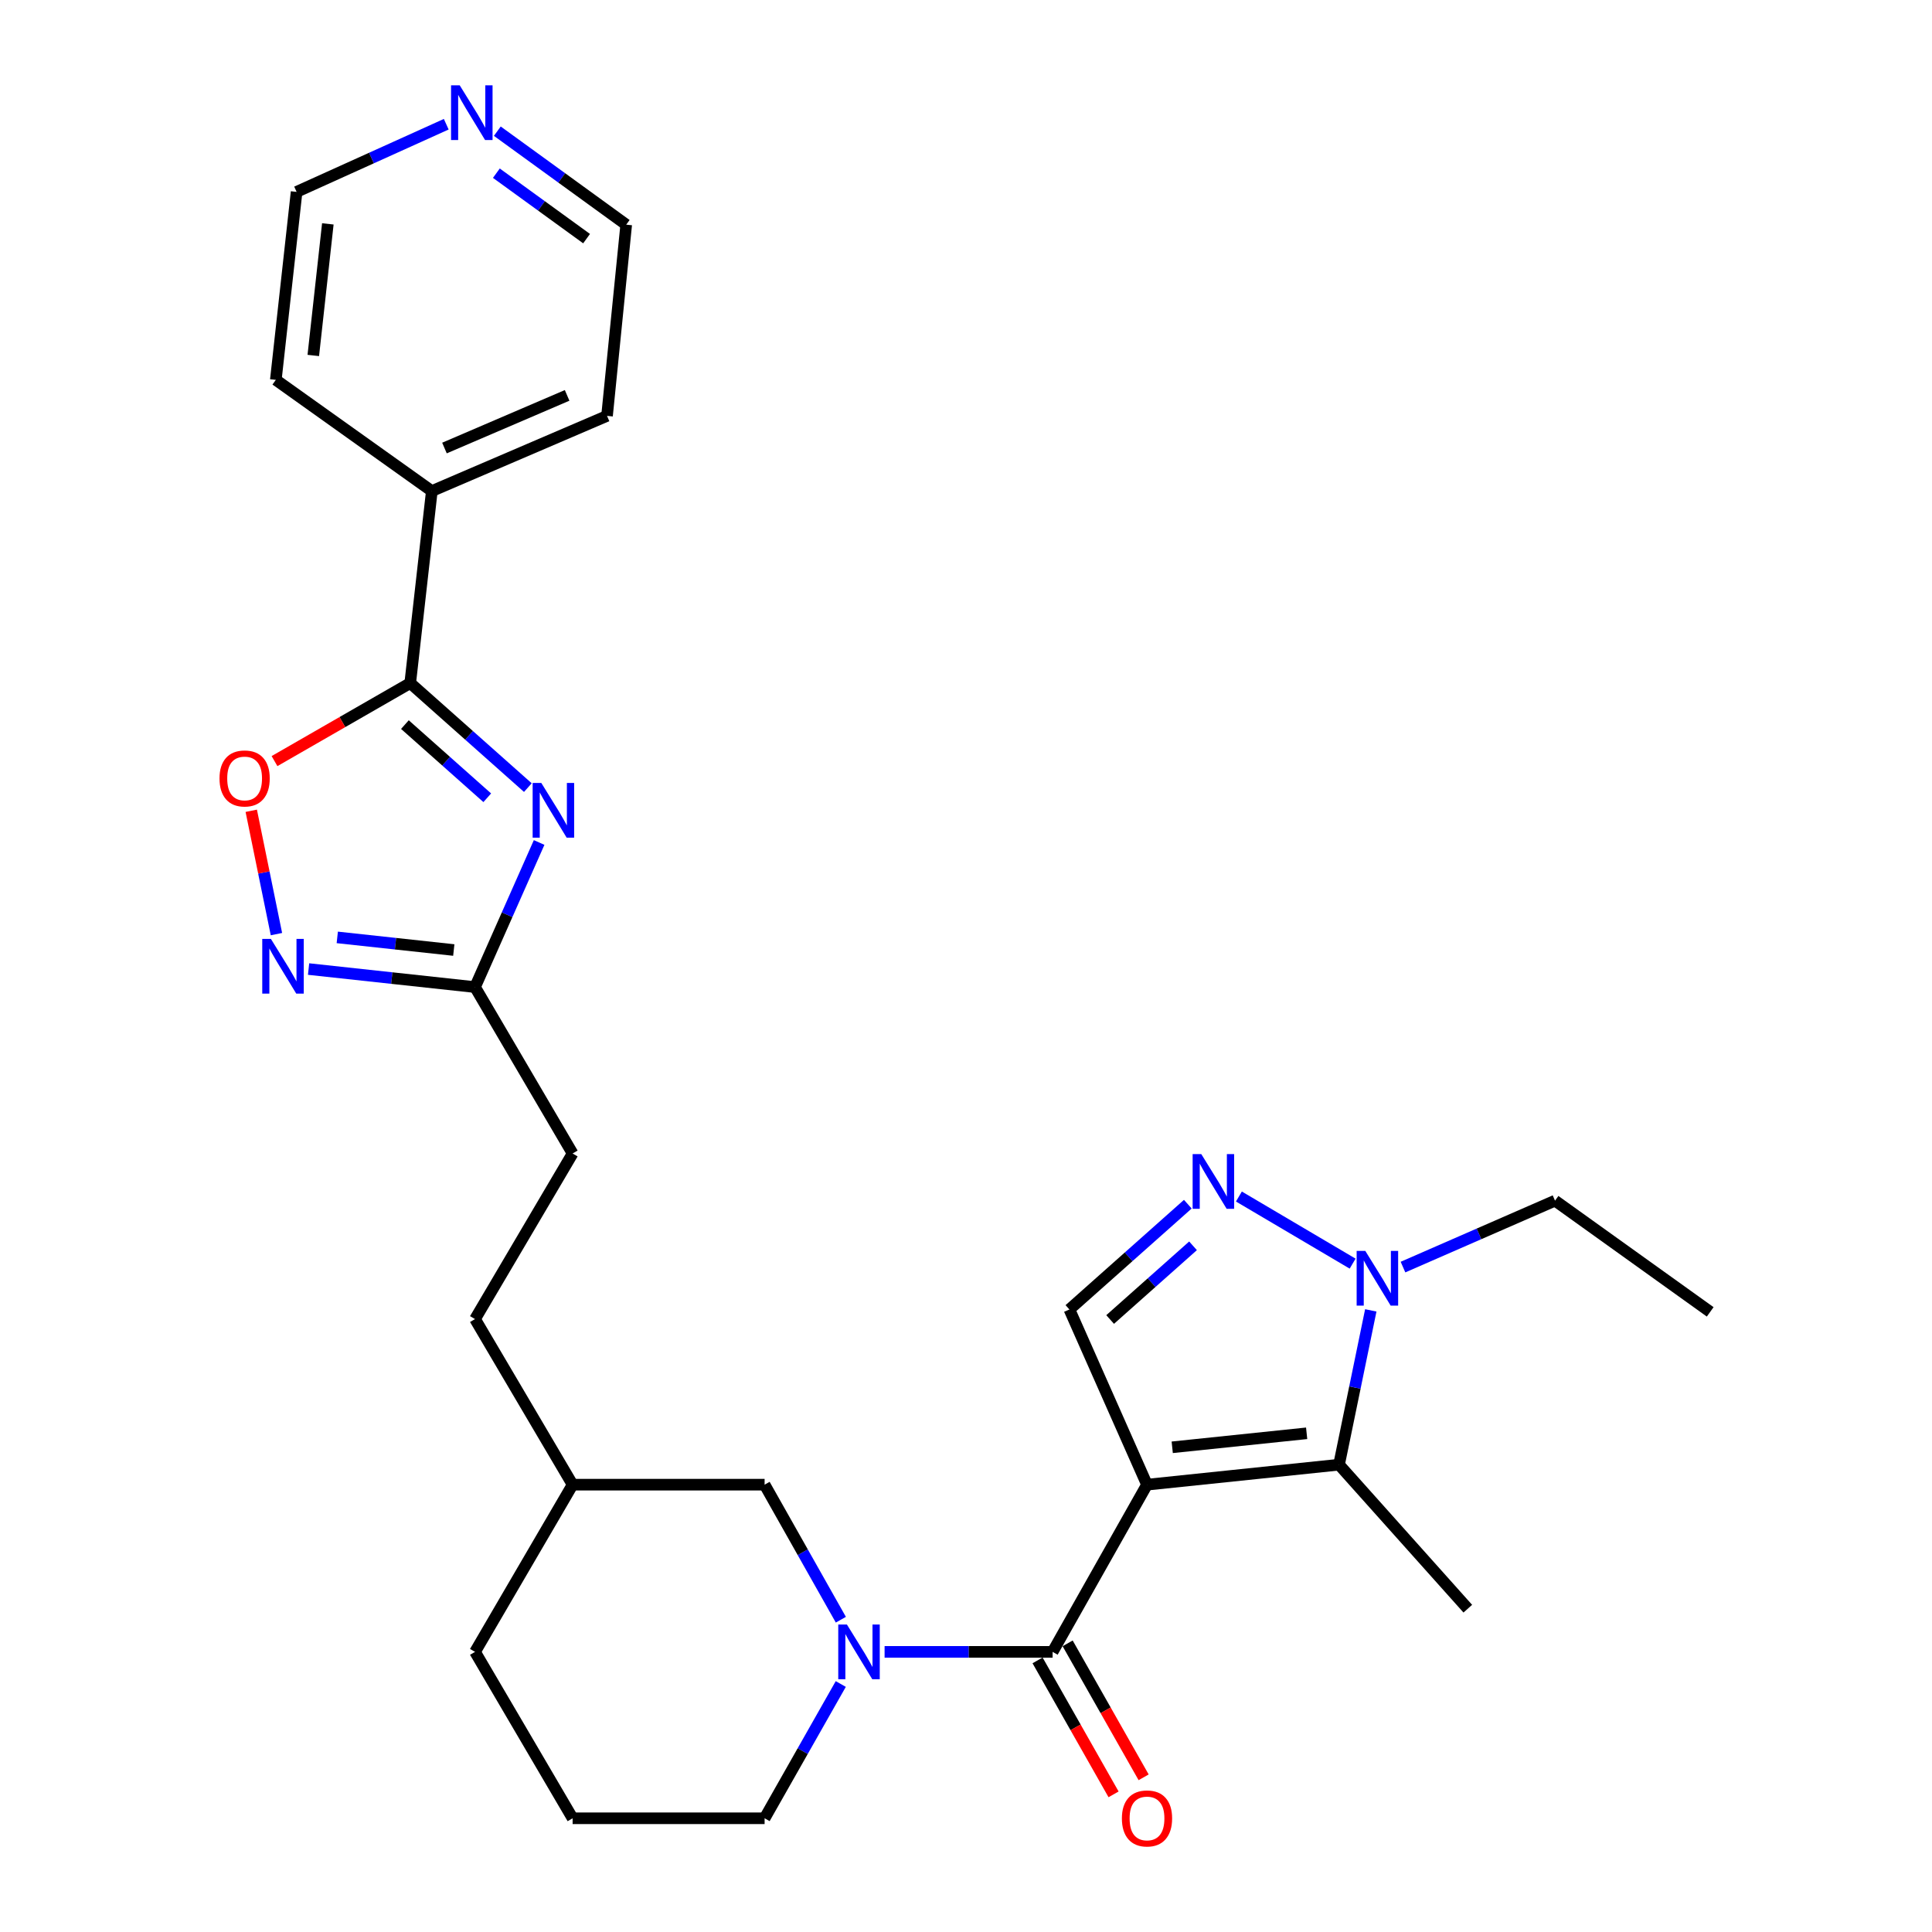 <?xml version='1.0' encoding='iso-8859-1'?>
<svg version='1.1' baseProfile='full'
              xmlns='http://www.w3.org/2000/svg'
                      xmlns:rdkit='http://www.rdkit.org/xml'
                      xmlns:xlink='http://www.w3.org/1999/xlink'
                  xml:space='preserve'
width='1000px' height='1000px' viewBox='0 0 1000 1000'>
<!-- END OF HEADER -->
<rect style='opacity:1.0;fill:#FFFFFF;stroke:none' width='1000' height='1000' x='0' y='0'> </rect>
<path class='bond-0' d='M 593.687,768.464 L 544.826,855.005' style='fill:none;fill-rule:evenodd;stroke:#000000;stroke-width:6px;stroke-linecap:butt;stroke-linejoin:miter;stroke-opacity:1' />
<path class='bond-2' d='M 593.687,768.464 L 693.08,758.117' style='fill:none;fill-rule:evenodd;stroke:#000000;stroke-width:6px;stroke-linecap:butt;stroke-linejoin:miter;stroke-opacity:1' />
<path class='bond-2' d='M 606.744,749.118 L 676.318,741.875' style='fill:none;fill-rule:evenodd;stroke:#000000;stroke-width:6px;stroke-linecap:butt;stroke-linejoin:miter;stroke-opacity:1' />
<path class='bond-7' d='M 593.687,768.464 L 553.523,677.779' style='fill:none;fill-rule:evenodd;stroke:#000000;stroke-width:6px;stroke-linecap:butt;stroke-linejoin:miter;stroke-opacity:1' />
<path class='bond-3' d='M 544.826,855.005 L 501.345,855.005' style='fill:none;fill-rule:evenodd;stroke:#000000;stroke-width:6px;stroke-linecap:butt;stroke-linejoin:miter;stroke-opacity:1' />
<path class='bond-3' d='M 501.345,855.005 L 457.864,855.005' style='fill:none;fill-rule:evenodd;stroke:#0000FF;stroke-width:6px;stroke-linecap:butt;stroke-linejoin:miter;stroke-opacity:1' />
<path class='bond-12' d='M 537.046,859.419 L 556.712,894.087' style='fill:none;fill-rule:evenodd;stroke:#000000;stroke-width:6px;stroke-linecap:butt;stroke-linejoin:miter;stroke-opacity:1' />
<path class='bond-12' d='M 556.712,894.087 L 576.379,928.756' style='fill:none;fill-rule:evenodd;stroke:#FF0000;stroke-width:6px;stroke-linecap:butt;stroke-linejoin:miter;stroke-opacity:1' />
<path class='bond-12' d='M 552.607,850.591 L 572.274,885.26' style='fill:none;fill-rule:evenodd;stroke:#000000;stroke-width:6px;stroke-linecap:butt;stroke-linejoin:miter;stroke-opacity:1' />
<path class='bond-12' d='M 572.274,885.26 L 591.94,919.929' style='fill:none;fill-rule:evenodd;stroke:#FF0000;stroke-width:6px;stroke-linecap:butt;stroke-linejoin:miter;stroke-opacity:1' />
<path class='bond-1' d='M 279.051,436.071 L 262.463,473.495' style='fill:none;fill-rule:evenodd;stroke:#0000FF;stroke-width:6px;stroke-linecap:butt;stroke-linejoin:miter;stroke-opacity:1' />
<path class='bond-1' d='M 262.463,473.495 L 245.874,510.919' style='fill:none;fill-rule:evenodd;stroke:#000000;stroke-width:6px;stroke-linecap:butt;stroke-linejoin:miter;stroke-opacity:1' />
<path class='bond-4' d='M 273.218,407.664 L 242.774,380.612' style='fill:none;fill-rule:evenodd;stroke:#0000FF;stroke-width:6px;stroke-linecap:butt;stroke-linejoin:miter;stroke-opacity:1' />
<path class='bond-4' d='M 242.774,380.612 L 212.33,353.561' style='fill:none;fill-rule:evenodd;stroke:#000000;stroke-width:6px;stroke-linecap:butt;stroke-linejoin:miter;stroke-opacity:1' />
<path class='bond-4' d='M 252.201,412.922 L 230.89,393.986' style='fill:none;fill-rule:evenodd;stroke:#0000FF;stroke-width:6px;stroke-linecap:butt;stroke-linejoin:miter;stroke-opacity:1' />
<path class='bond-4' d='M 230.89,393.986 L 209.58,375.051' style='fill:none;fill-rule:evenodd;stroke:#000000;stroke-width:6px;stroke-linecap:butt;stroke-linejoin:miter;stroke-opacity:1' />
<path class='bond-6' d='M 693.08,758.117 L 701.298,718.184' style='fill:none;fill-rule:evenodd;stroke:#000000;stroke-width:6px;stroke-linecap:butt;stroke-linejoin:miter;stroke-opacity:1' />
<path class='bond-6' d='M 701.298,718.184 L 709.517,678.25' style='fill:none;fill-rule:evenodd;stroke:#0000FF;stroke-width:6px;stroke-linecap:butt;stroke-linejoin:miter;stroke-opacity:1' />
<path class='bond-17' d='M 693.08,758.117 L 759.732,832.652' style='fill:none;fill-rule:evenodd;stroke:#000000;stroke-width:6px;stroke-linecap:butt;stroke-linejoin:miter;stroke-opacity:1' />
<path class='bond-11' d='M 435.222,838.36 L 415.49,803.412' style='fill:none;fill-rule:evenodd;stroke:#0000FF;stroke-width:6px;stroke-linecap:butt;stroke-linejoin:miter;stroke-opacity:1' />
<path class='bond-11' d='M 415.49,803.412 L 395.758,768.464' style='fill:none;fill-rule:evenodd;stroke:#000000;stroke-width:6px;stroke-linecap:butt;stroke-linejoin:miter;stroke-opacity:1' />
<path class='bond-16' d='M 435.182,871.641 L 415.47,906.389' style='fill:none;fill-rule:evenodd;stroke:#0000FF;stroke-width:6px;stroke-linecap:butt;stroke-linejoin:miter;stroke-opacity:1' />
<path class='bond-16' d='M 415.47,906.389 L 395.758,941.138' style='fill:none;fill-rule:evenodd;stroke:#000000;stroke-width:6px;stroke-linecap:butt;stroke-linejoin:miter;stroke-opacity:1' />
<path class='bond-13' d='M 212.33,353.561 L 223.511,254.179' style='fill:none;fill-rule:evenodd;stroke:#000000;stroke-width:6px;stroke-linecap:butt;stroke-linejoin:miter;stroke-opacity:1' />
<path class='bond-30' d='M 212.33,353.561 L 177.208,373.753' style='fill:none;fill-rule:evenodd;stroke:#000000;stroke-width:6px;stroke-linecap:butt;stroke-linejoin:miter;stroke-opacity:1' />
<path class='bond-30' d='M 177.208,373.753 L 142.086,393.945' style='fill:none;fill-rule:evenodd;stroke:#FF0000;stroke-width:6px;stroke-linecap:butt;stroke-linejoin:miter;stroke-opacity:1' />
<path class='bond-5' d='M 614.814,623.288 L 584.169,650.534' style='fill:none;fill-rule:evenodd;stroke:#0000FF;stroke-width:6px;stroke-linecap:butt;stroke-linejoin:miter;stroke-opacity:1' />
<path class='bond-5' d='M 584.169,650.534 L 553.523,677.779' style='fill:none;fill-rule:evenodd;stroke:#000000;stroke-width:6px;stroke-linecap:butt;stroke-linejoin:miter;stroke-opacity:1' />
<path class='bond-5' d='M 617.508,644.833 L 596.056,663.904' style='fill:none;fill-rule:evenodd;stroke:#0000FF;stroke-width:6px;stroke-linecap:butt;stroke-linejoin:miter;stroke-opacity:1' />
<path class='bond-5' d='M 596.056,663.904 L 574.604,682.976' style='fill:none;fill-rule:evenodd;stroke:#000000;stroke-width:6px;stroke-linecap:butt;stroke-linejoin:miter;stroke-opacity:1' />
<path class='bond-28' d='M 641.252,619.317 L 700.117,654.06' style='fill:none;fill-rule:evenodd;stroke:#0000FF;stroke-width:6px;stroke-linecap:butt;stroke-linejoin:miter;stroke-opacity:1' />
<path class='bond-19' d='M 726.186,655.84 L 765.531,638.651' style='fill:none;fill-rule:evenodd;stroke:#0000FF;stroke-width:6px;stroke-linecap:butt;stroke-linejoin:miter;stroke-opacity:1' />
<path class='bond-19' d='M 765.531,638.651 L 804.876,621.463' style='fill:none;fill-rule:evenodd;stroke:#000000;stroke-width:6px;stroke-linecap:butt;stroke-linejoin:miter;stroke-opacity:1' />
<path class='bond-8' d='M 159.722,501.58 L 202.798,506.25' style='fill:none;fill-rule:evenodd;stroke:#0000FF;stroke-width:6px;stroke-linecap:butt;stroke-linejoin:miter;stroke-opacity:1' />
<path class='bond-8' d='M 202.798,506.25 L 245.874,510.919' style='fill:none;fill-rule:evenodd;stroke:#000000;stroke-width:6px;stroke-linecap:butt;stroke-linejoin:miter;stroke-opacity:1' />
<path class='bond-8' d='M 174.573,485.195 L 204.726,488.463' style='fill:none;fill-rule:evenodd;stroke:#0000FF;stroke-width:6px;stroke-linecap:butt;stroke-linejoin:miter;stroke-opacity:1' />
<path class='bond-8' d='M 204.726,488.463 L 234.88,491.732' style='fill:none;fill-rule:evenodd;stroke:#000000;stroke-width:6px;stroke-linecap:butt;stroke-linejoin:miter;stroke-opacity:1' />
<path class='bond-9' d='M 143.084,483.502 L 136.566,451.58' style='fill:none;fill-rule:evenodd;stroke:#0000FF;stroke-width:6px;stroke-linecap:butt;stroke-linejoin:miter;stroke-opacity:1' />
<path class='bond-9' d='M 136.566,451.58 L 130.048,419.658' style='fill:none;fill-rule:evenodd;stroke:#FF0000;stroke-width:6px;stroke-linecap:butt;stroke-linejoin:miter;stroke-opacity:1' />
<path class='bond-10' d='M 245.874,510.919 L 296.386,597.042' style='fill:none;fill-rule:evenodd;stroke:#000000;stroke-width:6px;stroke-linecap:butt;stroke-linejoin:miter;stroke-opacity:1' />
<path class='bond-18' d='M 395.758,768.464 L 296.386,768.464' style='fill:none;fill-rule:evenodd;stroke:#000000;stroke-width:6px;stroke-linecap:butt;stroke-linejoin:miter;stroke-opacity:1' />
<path class='bond-24' d='M 223.511,254.179 L 142.765,196.621' style='fill:none;fill-rule:evenodd;stroke:#000000;stroke-width:6px;stroke-linecap:butt;stroke-linejoin:miter;stroke-opacity:1' />
<path class='bond-25' d='M 223.511,254.179 L 314.197,215.257' style='fill:none;fill-rule:evenodd;stroke:#000000;stroke-width:6px;stroke-linecap:butt;stroke-linejoin:miter;stroke-opacity:1' />
<path class='bond-25' d='M 230.058,231.9 L 293.538,204.655' style='fill:none;fill-rule:evenodd;stroke:#000000;stroke-width:6px;stroke-linecap:butt;stroke-linejoin:miter;stroke-opacity:1' />
<path class='bond-14' d='M 257.413,67.898 L 290.769,92.095' style='fill:none;fill-rule:evenodd;stroke:#0000FF;stroke-width:6px;stroke-linecap:butt;stroke-linejoin:miter;stroke-opacity:1' />
<path class='bond-14' d='M 290.769,92.095 L 324.126,116.292' style='fill:none;fill-rule:evenodd;stroke:#000000;stroke-width:6px;stroke-linecap:butt;stroke-linejoin:miter;stroke-opacity:1' />
<path class='bond-14' d='M 256.915,89.639 L 280.264,106.577' style='fill:none;fill-rule:evenodd;stroke:#0000FF;stroke-width:6px;stroke-linecap:butt;stroke-linejoin:miter;stroke-opacity:1' />
<path class='bond-14' d='M 280.264,106.577 L 303.614,123.515' style='fill:none;fill-rule:evenodd;stroke:#000000;stroke-width:6px;stroke-linecap:butt;stroke-linejoin:miter;stroke-opacity:1' />
<path class='bond-31' d='M 230.977,64.297 L 192.248,81.807' style='fill:none;fill-rule:evenodd;stroke:#0000FF;stroke-width:6px;stroke-linecap:butt;stroke-linejoin:miter;stroke-opacity:1' />
<path class='bond-31' d='M 192.248,81.807 L 153.519,99.316' style='fill:none;fill-rule:evenodd;stroke:#000000;stroke-width:6px;stroke-linecap:butt;stroke-linejoin:miter;stroke-opacity:1' />
<path class='bond-15' d='M 296.386,597.042 L 245.874,682.748' style='fill:none;fill-rule:evenodd;stroke:#000000;stroke-width:6px;stroke-linecap:butt;stroke-linejoin:miter;stroke-opacity:1' />
<path class='bond-21' d='M 395.758,941.138 L 296.386,941.138' style='fill:none;fill-rule:evenodd;stroke:#000000;stroke-width:6px;stroke-linecap:butt;stroke-linejoin:miter;stroke-opacity:1' />
<path class='bond-20' d='M 296.386,768.464 L 245.874,682.748' style='fill:none;fill-rule:evenodd;stroke:#000000;stroke-width:6px;stroke-linecap:butt;stroke-linejoin:miter;stroke-opacity:1' />
<path class='bond-29' d='M 296.386,768.464 L 245.874,855.005' style='fill:none;fill-rule:evenodd;stroke:#000000;stroke-width:6px;stroke-linecap:butt;stroke-linejoin:miter;stroke-opacity:1' />
<path class='bond-27' d='M 804.876,621.463 L 885.195,679.021' style='fill:none;fill-rule:evenodd;stroke:#000000;stroke-width:6px;stroke-linecap:butt;stroke-linejoin:miter;stroke-opacity:1' />
<path class='bond-26' d='M 296.386,941.138 L 245.874,855.005' style='fill:none;fill-rule:evenodd;stroke:#000000;stroke-width:6px;stroke-linecap:butt;stroke-linejoin:miter;stroke-opacity:1' />
<path class='bond-22' d='M 153.519,99.316 L 142.765,196.621' style='fill:none;fill-rule:evenodd;stroke:#000000;stroke-width:6px;stroke-linecap:butt;stroke-linejoin:miter;stroke-opacity:1' />
<path class='bond-22' d='M 169.688,115.877 L 162.16,183.991' style='fill:none;fill-rule:evenodd;stroke:#000000;stroke-width:6px;stroke-linecap:butt;stroke-linejoin:miter;stroke-opacity:1' />
<path class='bond-23' d='M 324.126,116.292 L 314.197,215.257' style='fill:none;fill-rule:evenodd;stroke:#000000;stroke-width:6px;stroke-linecap:butt;stroke-linejoin:miter;stroke-opacity:1' />
<path  class='atom-2' d='M 280.176 405.249
L 289.456 420.249
Q 290.376 421.729, 291.856 424.409
Q 293.336 427.089, 293.416 427.249
L 293.416 405.249
L 297.176 405.249
L 297.176 433.569
L 293.296 433.569
L 283.336 417.169
Q 282.176 415.249, 280.936 413.049
Q 279.736 410.849, 279.376 410.169
L 279.376 433.569
L 275.696 433.569
L 275.696 405.249
L 280.176 405.249
' fill='#0000FF'/>
<path  class='atom-4' d='M 438.359 840.845
L 447.639 855.845
Q 448.559 857.325, 450.039 860.005
Q 451.519 862.685, 451.599 862.845
L 451.599 840.845
L 455.359 840.845
L 455.359 869.165
L 451.479 869.165
L 441.519 852.765
Q 440.359 850.845, 439.119 848.645
Q 437.919 846.445, 437.559 845.765
L 437.559 869.165
L 433.879 869.165
L 433.879 840.845
L 438.359 840.845
' fill='#0000FF'/>
<path  class='atom-6' d='M 621.787 597.364
L 631.067 612.364
Q 631.987 613.844, 633.467 616.524
Q 634.947 619.204, 635.027 619.364
L 635.027 597.364
L 638.787 597.364
L 638.787 625.684
L 634.907 625.684
L 624.947 609.284
Q 623.787 607.364, 622.547 605.164
Q 621.347 602.964, 620.987 602.284
L 620.987 625.684
L 617.307 625.684
L 617.307 597.364
L 621.787 597.364
' fill='#0000FF'/>
<path  class='atom-7' d='M 706.678 647.467
L 715.958 662.467
Q 716.878 663.947, 718.358 666.627
Q 719.838 669.307, 719.918 669.467
L 719.918 647.467
L 723.678 647.467
L 723.678 675.787
L 719.798 675.787
L 709.838 659.387
Q 708.678 657.467, 707.438 655.267
Q 706.238 653.067, 705.878 652.387
L 705.878 675.787
L 702.198 675.787
L 702.198 647.467
L 706.678 647.467
' fill='#0000FF'/>
<path  class='atom-9' d='M 140.222 485.985
L 149.502 500.985
Q 150.422 502.465, 151.902 505.145
Q 153.382 507.825, 153.462 507.985
L 153.462 485.985
L 157.222 485.985
L 157.222 514.305
L 153.342 514.305
L 143.382 497.905
Q 142.222 495.985, 140.982 493.785
Q 139.782 491.585, 139.422 490.905
L 139.422 514.305
L 135.742 514.305
L 135.742 485.985
L 140.222 485.985
' fill='#0000FF'/>
<path  class='atom-10' d='M 113.614 402.92
Q 113.614 396.12, 116.974 392.32
Q 120.334 388.52, 126.614 388.52
Q 132.894 388.52, 136.254 392.32
Q 139.614 396.12, 139.614 402.92
Q 139.614 409.8, 136.214 413.72
Q 132.814 417.6, 126.614 417.6
Q 120.374 417.6, 116.974 413.72
Q 113.614 409.84, 113.614 402.92
M 126.614 414.4
Q 130.934 414.4, 133.254 411.52
Q 135.614 408.6, 135.614 402.92
Q 135.614 397.36, 133.254 394.56
Q 130.934 391.72, 126.614 391.72
Q 122.294 391.72, 119.934 394.52
Q 117.614 397.32, 117.614 402.92
Q 117.614 408.64, 119.934 411.52
Q 122.294 414.4, 126.614 414.4
' fill='#FF0000'/>
<path  class='atom-13' d='M 580.687 941.218
Q 580.687 934.418, 584.047 930.618
Q 587.407 926.818, 593.687 926.818
Q 599.967 926.818, 603.327 930.618
Q 606.687 934.418, 606.687 941.218
Q 606.687 948.098, 603.287 952.018
Q 599.887 955.898, 593.687 955.898
Q 587.447 955.898, 584.047 952.018
Q 580.687 948.138, 580.687 941.218
M 593.687 952.698
Q 598.007 952.698, 600.327 949.818
Q 602.687 946.898, 602.687 941.218
Q 602.687 935.658, 600.327 932.858
Q 598.007 930.018, 593.687 930.018
Q 589.367 930.018, 587.007 932.818
Q 584.687 935.618, 584.687 941.218
Q 584.687 946.938, 587.007 949.818
Q 589.367 952.698, 593.687 952.698
' fill='#FF0000'/>
<path  class='atom-15' d='M 237.945 44.157
L 247.225 59.157
Q 248.145 60.637, 249.625 63.317
Q 251.105 65.997, 251.185 66.157
L 251.185 44.157
L 254.945 44.157
L 254.945 72.477
L 251.065 72.477
L 241.105 56.077
Q 239.945 54.157, 238.705 51.957
Q 237.505 49.757, 237.145 49.077
L 237.145 72.477
L 233.465 72.477
L 233.465 44.157
L 237.945 44.157
' fill='#0000FF'/>
</svg>
